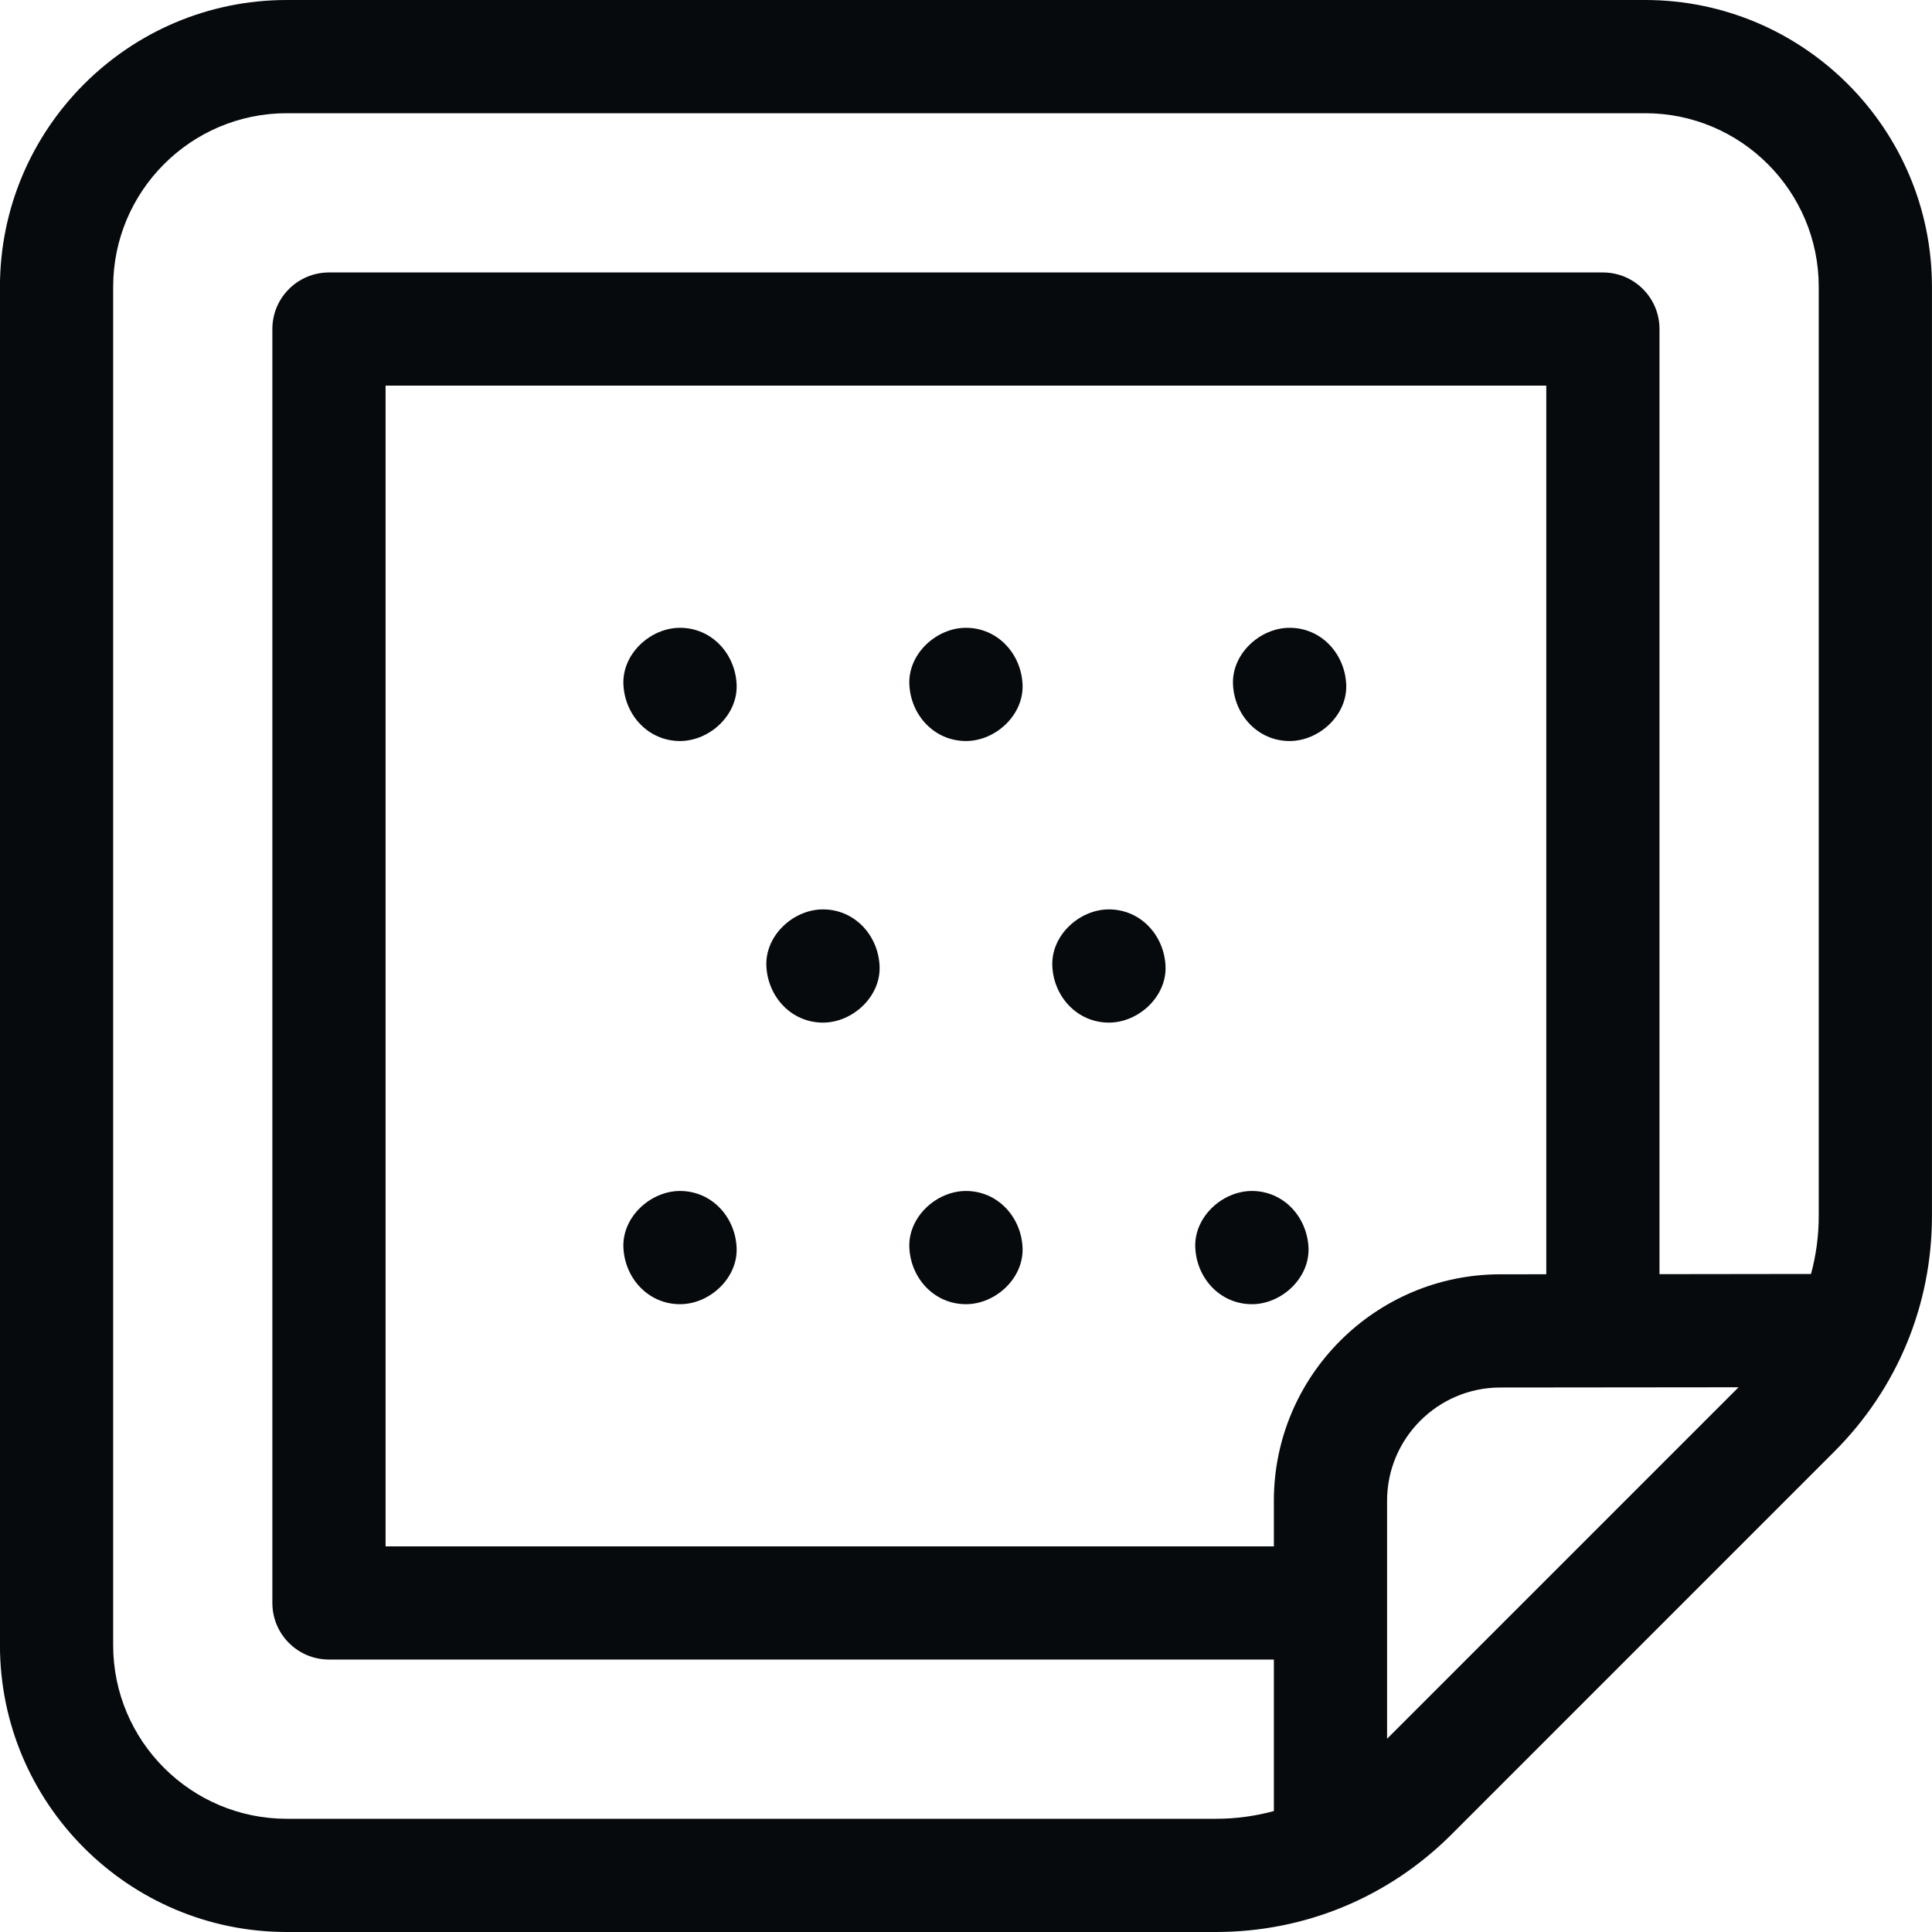 <svg width="40" height="40" viewBox="0 0 40 40" fill="none" xmlns="http://www.w3.org/2000/svg">
<g clip-path="url(#clip0_0_335)">
<path d="M34.061 0H5.937C2.663 0 -0.001 2.664 -0.001 5.938V34.062C-0.001 37.336 2.663 40 5.937 40H25.174C27.017 40 28.749 39.282 30.052 37.98L37.978 30.053C39.281 28.75 39.999 27.018 39.999 25.175V5.938C39.999 2.664 37.335 0 34.061 0ZM5.937 37.656C3.955 37.656 2.343 36.044 2.343 34.062V5.938C2.343 3.956 3.955 2.344 5.937 2.344H34.061C36.043 2.344 37.655 3.956 37.655 5.938V25.175C37.655 25.587 37.6 25.99 37.495 26.376L34.358 26.38V6.812C34.358 6.165 33.834 5.641 33.186 5.641H6.811C6.164 5.641 5.639 6.165 5.639 6.812V33.188C5.639 33.835 6.164 34.359 6.811 34.359H26.374V37.496C25.988 37.601 25.585 37.656 25.174 37.656H5.937ZM26.374 31.071V32.016H7.983V7.984H32.014V26.382L31.058 26.383C28.475 26.386 26.374 28.488 26.374 31.071ZM28.718 35.999V31.071C28.718 29.78 29.769 28.728 31.06 28.727L35.995 28.722L28.718 35.999Z" fill="#060A0D"/>
<path d="M14.079 12.998C13.466 12.998 12.879 13.537 12.907 14.17C12.935 14.805 13.422 15.342 14.079 15.342C14.692 15.342 15.279 14.803 15.251 14.17C15.222 13.535 14.736 12.998 14.079 12.998Z" fill="#060A0D"/>
<path d="M19.999 12.998C19.386 12.998 18.799 13.537 18.827 14.17C18.855 14.805 19.342 15.342 19.999 15.342C20.612 15.342 21.199 14.803 21.171 14.17C21.142 13.535 20.656 12.998 19.999 12.998Z" fill="#060A0D"/>
<path d="M26.7 12.998C26.087 12.998 25.5 13.537 25.528 14.17C25.556 14.805 26.043 15.342 26.7 15.342C27.313 15.342 27.9 14.803 27.872 14.17C27.843 13.535 27.357 12.998 26.7 12.998Z" fill="#060A0D"/>
<path d="M17.039 18.828C16.426 18.828 15.839 19.367 15.867 20C15.895 20.635 16.382 21.172 17.039 21.172C17.652 21.172 18.239 20.633 18.211 20C18.182 19.365 17.696 18.828 17.039 18.828Z" fill="#060A0D"/>
<path d="M22.959 18.828C22.346 18.828 21.759 19.367 21.787 20C21.815 20.635 22.302 21.172 22.959 21.172C23.572 21.172 24.159 20.633 24.131 20C24.102 19.365 23.616 18.828 22.959 18.828Z" fill="#060A0D"/>
<path d="M14.079 24.658C13.466 24.658 12.879 25.197 12.907 25.83C12.935 26.465 13.422 27.002 14.079 27.002C14.692 27.002 15.279 26.463 15.251 25.83C15.222 25.195 14.736 24.658 14.079 24.658Z" fill="#060A0D"/>
<path d="M19.999 24.658C19.386 24.658 18.799 25.197 18.827 25.83C18.855 26.465 19.342 27.002 19.999 27.002C20.612 27.002 21.199 26.463 21.171 25.83C21.142 25.195 20.656 24.658 19.999 24.658Z" fill="#060A0D"/>
<path d="M25.919 24.658C25.306 24.658 24.718 25.197 24.747 25.83C24.775 26.465 25.262 27.002 25.919 27.002C26.532 27.002 27.119 26.463 27.091 25.83C27.062 25.195 26.576 24.658 25.919 24.658Z" fill="#060A0D"/>
</g>
<defs>
<clipPath id="clip0_0_335">
<rect width="40" height="40" fill="white" transform="translate(-0.001)"/>
</clipPath>
</defs>
</svg>
